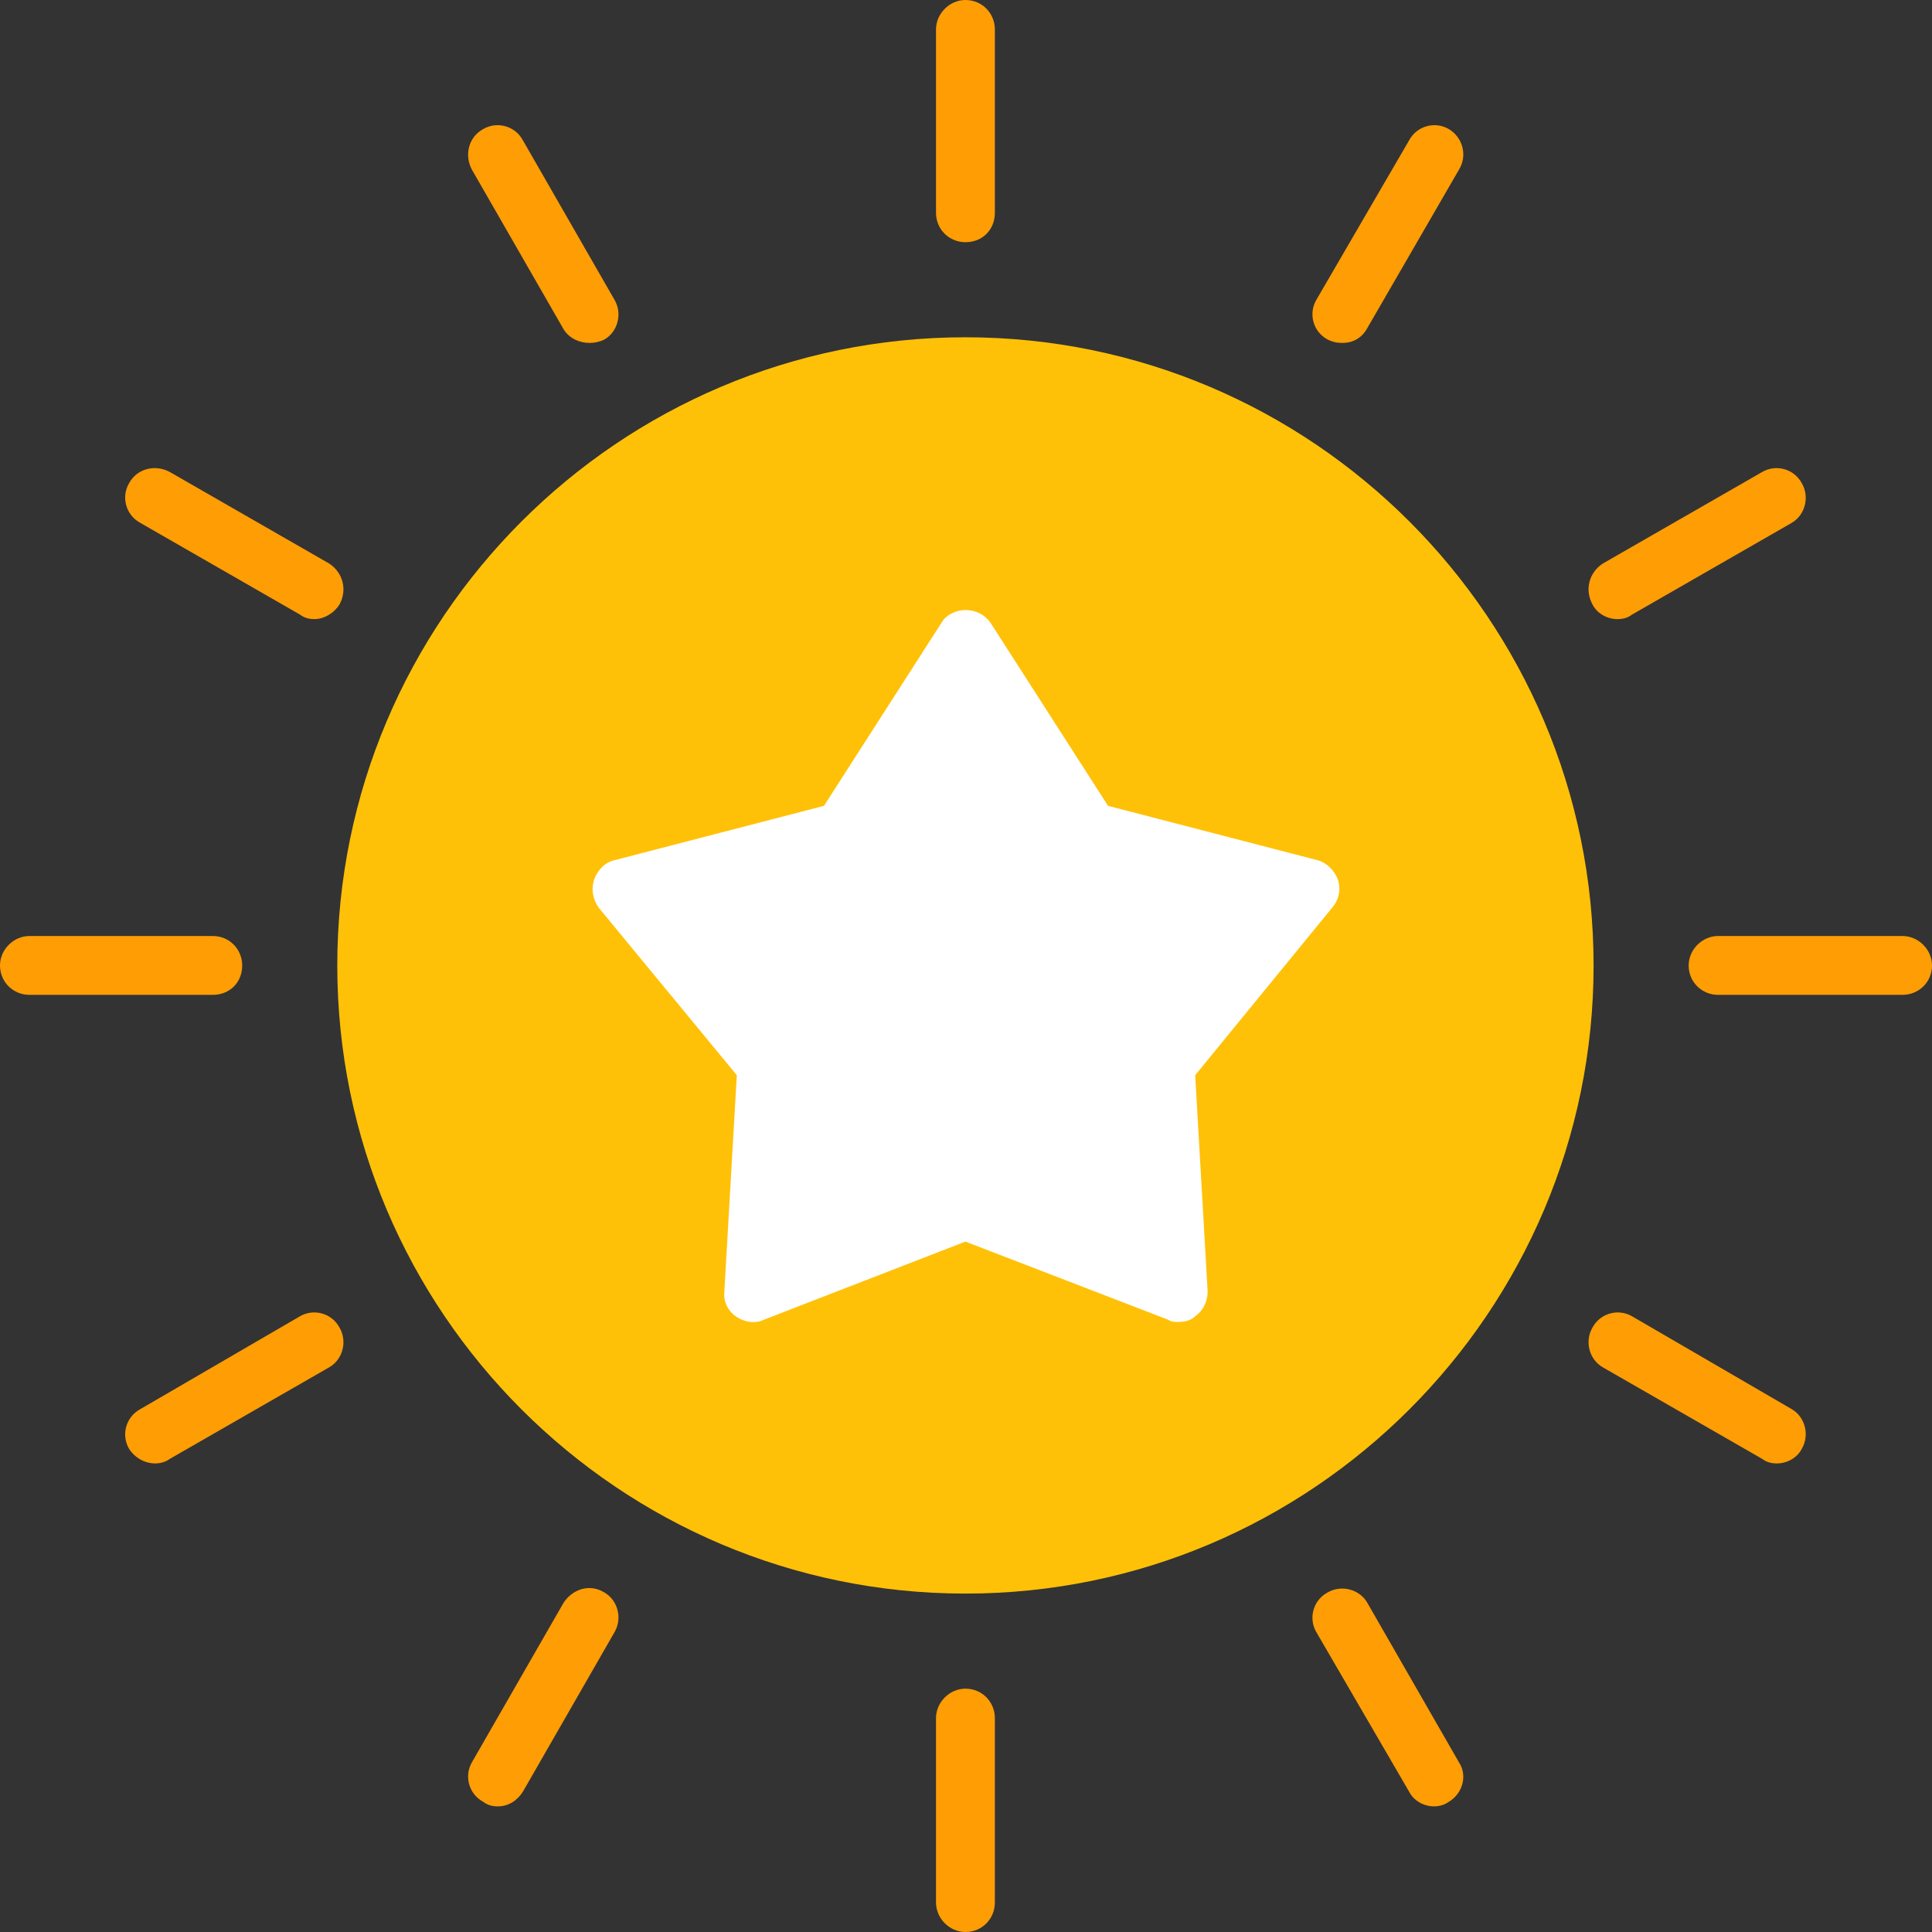 <svg clip-rule="evenodd" fill-rule="evenodd" height="512" image-rendering="optimizeQuality" shape-rendering="geometricPrecision" text-rendering="geometricPrecision" viewBox="0 0 1707 1707" width="512" xmlns="http://www.w3.org/2000/svg"><rect x="0" y="0" width="1707" height="1707" fill="#333333" stroke="none"/><g id="Layer_x0020_1"><path d="m853 1408c-306 0-555-249-555-555s249-555 555-555 555 249 555 555-249 555-555 555z" fill="#ffc107"/><g fill="#ff9d05"><path d="m853 214c-14 0-26-11-26-26v-162c0-14 12-26 26-26 15 0 26 12 26 26v162c0 15-11 26-26 26z"/><path d="m1186 303c-5 0-9-1-13-3-13-7-17-23-10-35l82-141c7-13 23-17 35-10s17 23 9 36l-81 140c-5 9-13 13-22 13z"/><path d="m1429 547c-9 0-18-5-22-13-7-13-3-28 9-36l141-81c12-7 28-3 35 10 7 12 3 28-9 35l-141 81c-4 3-8 4-13 4z"/><path d="m1681 879h-163c-14 0-26-11-26-26 0-14 12-26 26-26h163c14 0 26 12 26 26 0 15-12 26-26 26z"/><path d="m1570 1293c-5 0-9-1-13-4l-141-81c-12-7-16-23-9-35 7-13 23-17 35-10l141 82c12 7 16 23 9 35-4 8-13 13-22 13z"/><path d="m1267 1596c-9 0-18-5-22-13l-82-141c-7-12-3-28 10-35 12-7 28-3 35 9l81 141c8 12 3 28-9 35-4 3-9 4-13 4z"/><path d="m853 1707c-14 0-26-12-26-26v-163c0-14 12-26 26-26 15 0 26 12 26 26v163c0 14-11 26-26 26z"/><path d="m440 1596c-5 0-9-1-13-4-13-7-17-23-10-35l81-141c8-12 23-17 36-9 12 7 16 23 9 35l-81 141c-5 8-13 13-22 13z"/><path d="m137 1293c-9 0-18-5-23-13-7-12-3-28 10-35l141-82c12-7 28-3 35 10 7 12 3 28-9 35l-141 81c-4 3-9 4-13 4z"/><path d="m188 879h-162c-14 0-26-11-26-26 0-14 12-26 26-26h162c15 0 26 12 26 26 0 15-11 26-26 26z"/><path d="m278 547c-5 0-9-1-13-4l-141-81c-13-7-17-23-10-35 7-13 23-17 36-10l141 81c12 8 16 23 9 36-5 8-14 13-22 13z"/><path d="m521 303c-9 0-18-4-23-12l-81-141c-7-13-3-29 10-36 12-7 28-3 35 10l81 141c7 12 3 28-9 35-4 2-9 3-13 3z"/></g><path d="m1041 1168c-3 0-6 0-9-2l-179-69-178 69c-8 4-18 2-25-3s-11-13-10-22l11-191-122-148c-5-7-7-16-4-25 3-8 9-15 18-17l185-48 104-162c4-7 13-11 21-11 9 0 17 4 22 11l104 162 185 48c8 2 15 9 18 17 3 9 1 18-5 25l-121 148 11 191c0 9-4 17-11 22-4 4-10 5-15 5z" fill="#fff"/></g></svg>